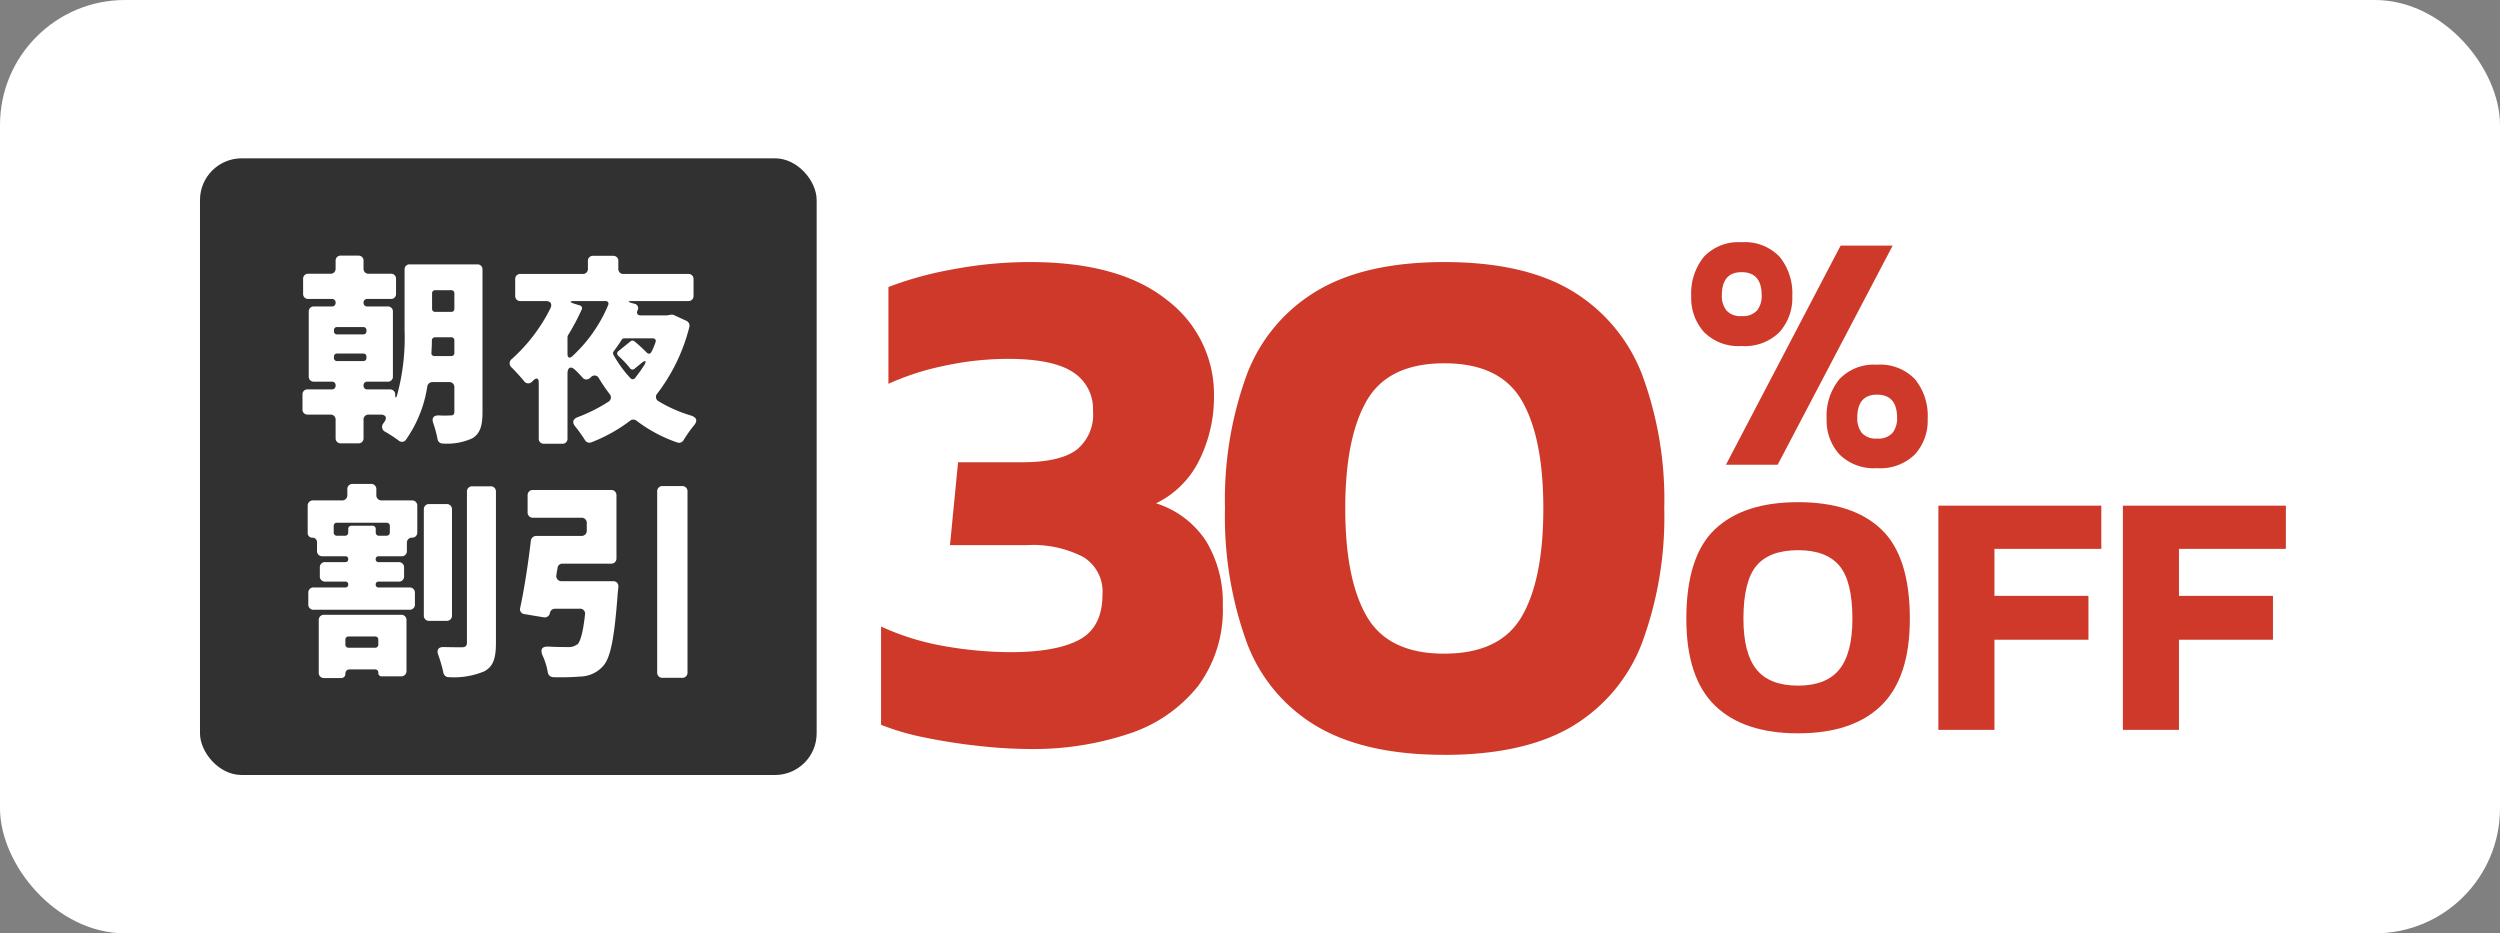 <svg xmlns="http://www.w3.org/2000/svg" width="300" height="112" viewBox="0 0 300 112"><rect x="0" y="0" width="300" height="112" fill="#808080" stroke="none"/><g transform="translate(-376 -1470.684)"><g transform="translate(256.644 479)"><g transform="translate(-16 0.684)"><rect width="300" height="112" rx="15" transform="translate(135.356 991)" fill="#fff"/></g><g transform="translate(-13 -1.178)"><g transform="translate(46.355 3.862)"><rect width="74" height="74" rx="5" transform="translate(110 1008)" fill="#313131"/><path d="M-16.484,9.07h-2.184a.614.614,0,0,0-.65.65V10.4a.614.614,0,0,1-.65.65h-3.458a.614.614,0,0,0-.65.65v3.25a.546.546,0,0,0,.572.572.533.533,0,0,1,.546.546V17.1a.614.614,0,0,0,.65.65h2.756a.314.314,0,0,1,.338.338.322.322,0,0,1-.338.364H-21.97a.614.614,0,0,0-.65.65v1.04a.614.614,0,0,0,.65.65h2.418a.314.314,0,0,1,.338.338.322.322,0,0,1-.338.364h-3.8a.614.614,0,0,0-.65.65v1.378a.614.614,0,0,0,.65.65h11.492a.614.614,0,0,0,.65-.65V22.148a.614.614,0,0,0-.65-.65h-3.692a.329.329,0,0,1-.364-.364.322.322,0,0,1,.364-.338h2.392a.614.614,0,0,0,.65-.65v-1.04a.614.614,0,0,0-.65-.65h-2.392a.329.329,0,0,1-.364-.364.322.322,0,0,1,.364-.338h2.73a.614.614,0,0,0,.65-.65v-.962a.6.6,0,0,1,.624-.624.6.6,0,0,0,.624-.624V11.7a.614.614,0,0,0-.65-.65h-3.614a.614.614,0,0,1-.65-.65V9.72A.614.614,0,0,0-16.484,9.07Zm11.518.936V28.1c0,.416-.182.572-.6.572-.364,0-1.222,0-2.158-.026-.676-.026-.91.338-.676.962a16.842,16.842,0,0,1,.6,2.08.655.655,0,0,0,.676.572,9.448,9.448,0,0,0,4.238-.7c1.066-.572,1.4-1.534,1.4-3.432V10.006a.614.614,0,0,0-.65-.65H-4.316A.614.614,0,0,0-4.966,10.006ZM-7.41,11.488H-9.49a.614.614,0,0,0-.65.65V24.852a.614.614,0,0,0,.65.65h2.08a.614.614,0,0,0,.65-.65V12.138A.614.614,0,0,0-7.41,11.488Zm-7.2,3.8h-.91a.368.368,0,0,1-.39-.39v-.416a.368.368,0,0,0-.39-.39h-2.522a.368.368,0,0,0-.39.39v.416a.368.368,0,0,1-.39.39h-.962a.368.368,0,0,1-.39-.39v-.78a.368.368,0,0,1,.39-.39h5.954a.368.368,0,0,1,.39.39v.78A.368.368,0,0,1-14.612,15.284ZM-22.1,32.366h2.028a.491.491,0,0,0,.52-.52.491.491,0,0,1,.52-.52h3.016a.383.383,0,0,1,.416.416.383.383,0,0,0,.416.416h2.314a.614.614,0,0,0,.65-.65V25.424a.614.614,0,0,0-.65-.65H-22.1a.614.614,0,0,0-.65.65v6.292A.614.614,0,0,0-22.1,32.366Zm6.5-4.6v.572a.368.368,0,0,1-.39.39h-3.172a.368.368,0,0,1-.39-.39v-.572a.368.368,0,0,1,.39-.39h3.172A.368.368,0,0,1-15.6,27.764ZM17.862,9.98V31.69a.614.614,0,0,0,.65.65h2.34a.614.614,0,0,0,.65-.65V9.98a.614.614,0,0,0-.65-.65h-2.34A.614.614,0,0,0,17.862,9.98ZM5.772,19.99c.026-.26.078-.52.13-.78v-.052a.582.582,0,0,1,.624-.52h5.8a.614.614,0,0,0,.65-.65v-7.54a.614.614,0,0,0-.65-.65H2.964a.614.614,0,0,0-.65.65v2.028a.614.614,0,0,0,.65.65h5.8a.614.614,0,0,1,.65.65v.884a.614.614,0,0,1-.65.65H3.354a.647.647,0,0,0-.65.572c-.312,2.678-.78,5.746-1.274,8.034a.593.593,0,0,0,.52.78l2.34.39a.631.631,0,0,0,.7-.52.618.618,0,0,1,.624-.52H8.554a.594.594,0,0,1,.65.7c-.234,2.106-.546,3.224-.91,3.588H8.242a1.625,1.625,0,0,1-1.118.312c-.468,0-1.326,0-2.262-.052-.858-.052-1.066.338-.728,1.118a8,8,0,0,1,.6,1.95.674.674,0,0,0,.676.6,30.15,30.15,0,0,0,3.276-.078,3.765,3.765,0,0,0,2.7-1.274c.91-1.014,1.352-3.484,1.742-8.71l.078-.78a.6.6,0,0,0-.65-.676H6.422A.613.613,0,0,1,5.772,19.99Z" transform="translate(147 1038)" fill="#fff"/><path d="M22.275-19.275h-8.1a.59.59,0,0,0-.625.625v7.25a26.264,26.264,0,0,1-.9,7.825c-.125.4-.225.35-.225-.05a.611.611,0,0,0-.625-.65H9.1a.434.434,0,0,1-.475-.475A.427.427,0,0,1,9.1-5.2h2.425a.59.59,0,0,0,.625-.625V-13.6a.59.59,0,0,0-.625-.625H9.075a.42.42,0,0,1-.45-.45.42.42,0,0,1,.45-.45H11.9a.59.59,0,0,0,.625-.625v-1.775a.59.59,0,0,0-.625-.625H9.25a.59.59,0,0,1-.625-.625V-19.7A.59.59,0,0,0,8-20.325H5.9a.59.59,0,0,0-.625.625v.925a.59.59,0,0,1-.625.625H2a.59.59,0,0,0-.625.625v1.775A.59.59,0,0,0,2-15.125H4.825a.42.42,0,0,1,.45.45.42.42,0,0,1-.45.45H2.675a.59.59,0,0,0-.625.625v7.775a.59.59,0,0,0,.625.625h2.15a.42.42,0,0,1,.45.45.427.427,0,0,1-.45.475h-2.9A.59.59,0,0,0,1.3-3.65v1.775a.59.59,0,0,0,.625.625H4.65a.59.59,0,0,1,.625.625v2.2A.59.59,0,0,0,5.9,2.2H8a.59.59,0,0,0,.625-.625v-2.2A.59.59,0,0,1,9.25-1.25h1.4c.625,0,.85.35.475.875l-.1.15A.655.655,0,0,0,11.25.825c.525.3,1.125.7,1.575,1.025a.58.58,0,0,0,.9-.1,14.976,14.976,0,0,0,2.55-6.375A.619.619,0,0,1,16.9-5.15h2a.59.59,0,0,1,.625.625v2.9c0,.375-.125.475-.45.475h-.05a11.7,11.7,0,0,1-1.35,0C17-1.175,16.775-.8,17-.2a13.611,13.611,0,0,1,.5,1.85.631.631,0,0,0,.65.575A7.3,7.3,0,0,0,21.675,1.6C22.625,1.025,22.9.075,22.9-1.55v-17.1A.59.59,0,0,0,22.275-19.275ZM19.525-15.8v1.85a.354.354,0,0,1-.375.375H17.225a.354.354,0,0,1-.375-.375V-15.8a.354.354,0,0,1,.375-.375H19.15A.354.354,0,0,1,19.525-15.8ZM5.45-11.75H8.6a.354.354,0,0,1,.375.375v.125a.354.354,0,0,1-.375.375H5.45a.354.354,0,0,1-.375-.375v-.125A.354.354,0,0,1,5.45-11.75ZM16.775-8.675c.025-.5.05-1,.05-1.5a.38.38,0,0,1,.375-.35h1.95a.354.354,0,0,1,.375.375v1.5a.354.354,0,0,1-.375.375h-2A.339.339,0,0,1,16.775-8.675Zm-11.325.1H8.6a.354.354,0,0,1,.375.375v.15a.354.354,0,0,1-.375.375H5.45a.354.354,0,0,1-.375-.375V-8.2A.354.354,0,0,1,5.45-8.575Zm40-4.65-.3.05-.125.025H41.9c-.4,0-.55-.25-.4-.6a.528.528,0,0,0-.375-.8l-.275-.075c-.55-.15-.55-.25.025-.25H47.6a.59.59,0,0,0,.625-.625v-2a.59.59,0,0,0-.625-.625H39.825a.59.59,0,0,1-.625-.625v-.925a.59.59,0,0,0-.625-.625h-2.4a.59.59,0,0,0-.625.625v.925a.59.59,0,0,1-.625.625H27.45a.59.59,0,0,0-.625.625v2a.59.59,0,0,0,.625.625H30.5c.575,0,.8.35.55.875a20.271,20.271,0,0,1-4.625,6.075A.645.645,0,0,0,26.4-6.9c.5.5,1.075,1.125,1.5,1.65a.607.607,0,0,0,.925.075L29-5.35c.4-.375.65-.275.65.275v6.7a.59.59,0,0,0,.625.625h2.2a.59.59,0,0,0,.625-.625V-6.15c0-.775.4-.975.95-.425.3.275.6.6.85.875a.588.588,0,0,0,.875.075l.125-.1a.577.577,0,0,1,.975.125A19.03,19.03,0,0,0,38.15-3.725a.61.61,0,0,1-.125.925A19.448,19.448,0,0,1,34.35-.95c-.625.225-.725.65-.3,1.15a18.677,18.677,0,0,1,1.125,1.575.624.624,0,0,0,.8.3A19.041,19.041,0,0,0,40.6-.5a.608.608,0,0,1,.8,0,17.439,17.439,0,0,0,4.875,2.6.631.631,0,0,0,.75-.275A16.353,16.353,0,0,1,48.275.05c.45-.525.35-.95-.325-1.175A16.964,16.964,0,0,1,44.025-2.85a.593.593,0,0,1-.15-.925,21.887,21.887,0,0,0,3.85-8,.639.639,0,0,0-.35-.725l-1.525-.7A.729.729,0,0,0,45.45-13.225ZM33.15-10.75a26.4,26.4,0,0,0,1.65-3.1.335.335,0,0,0-.225-.5l-.65-.2c-.625-.2-.6-.325.05-.325h3.65c.325,0,.475.2.35.5a17.5,17.5,0,0,1-4.3,6.125c-.325.3-.575.175-.575-.275V-10.55A.773.773,0,0,1,33.15-10.75Zm10.5.85a6.929,6.929,0,0,1-.45,1.075c-.15.325-.4.35-.625.1a18.634,18.634,0,0,0-1.45-1.325.375.375,0,0,0-.45,0l-1.45,1.175A.351.351,0,0,0,39.2-8.3a12.231,12.231,0,0,1,1.375,1.45.376.376,0,0,0,.6.075l.7-.575c.6-.525.8-.375.35.3-.325.5-.675.975-1.025,1.425a.354.354,0,0,1-.55,0A14.308,14.308,0,0,1,38.6-8.45a.391.391,0,0,1,.05-.4c.325-.45.65-.875.95-1.375a.347.347,0,0,1,.3-.175h3.4C43.625-10.4,43.775-10.2,43.65-9.9Z" transform="translate(121 1040)" fill="#fff"/></g><g transform="translate(-62.212 -3116.316)"><path d="M-8.9-15.669a5.81,5.81,0,0,1-4.512-1.674,6.105,6.105,0,0,1-1.531-4.287,6.938,6.938,0,0,1,1.531-4.757A5.7,5.7,0,0,1-8.9-28.122a5.752,5.752,0,0,1,4.552,1.735A6.938,6.938,0,0,1-2.816-21.63a6.105,6.105,0,0,1-1.531,4.287A5.864,5.864,0,0,1-8.9-15.669ZM-10.778-1.42,2.981-27.714H9.228L-4.572-1.42ZM-8.9-19.262a2.274,2.274,0,0,0,1.858-.674,2.784,2.784,0,0,0,.551-1.817q0-2.776-2.409-2.776-2.368,0-2.368,2.776a2.784,2.784,0,0,0,.551,1.817A2.219,2.219,0,0,0-8.9-19.262ZM7.35-1.012A5.849,5.849,0,0,1,2.838-2.666,6.031,6.031,0,0,1,1.307-6.932a6.938,6.938,0,0,1,1.531-4.757A5.7,5.7,0,0,1,7.35-13.424,5.752,5.752,0,0,1,11.9-11.689a6.938,6.938,0,0,1,1.531,4.757A6.031,6.031,0,0,1,11.9-2.666,5.9,5.9,0,0,1,7.35-1.012Zm0-3.552a2.274,2.274,0,0,0,1.858-.674,2.784,2.784,0,0,0,.551-1.817q0-2.776-2.409-2.776-2.368,0-2.368,2.776a2.784,2.784,0,0,0,.551,1.817A2.219,2.219,0,0,0,7.35-4.564Z" transform="translate(412.459 4166.368)" fill="#ce392a"/><path d="M-24.033-1.036q-6.559,0-9.985-3.342t-3.426-10.4q0-7.478,3.426-10.737t9.985-3.259q6.559,0,9.985,3.259t3.426,10.737q0,7.06-3.426,10.4T-24.033-1.036Zm0-5.724q3.384,0,4.951-1.943t1.567-6.079q0-4.512-1.567-6.371t-4.951-1.859q-3.426,0-4.992,1.859t-1.567,6.371q0,4.136,1.567,6.079T-24.033-6.759ZM-7.2-1.453v-26.9H12.355v5.18H-.471v5.64h11.28v5.264H-.471v10.82Zm22.142,0v-26.9H34.5v5.18H21.672v5.64h11.28v5.264H21.672v10.82Z" transform="translate(434.372 4198.213)" fill="#ce392a"/><path d="M20.416.88A56.482,56.482,0,0,1,14.608.528Q11.264.176,8.052-.484a29.533,29.533,0,0,1-5.324-1.54V-13.816a30.5,30.5,0,0,0,7.744,2.376,46.292,46.292,0,0,0,7.744.7q5.544,0,8.316-1.5T29.3-17.688a4.852,4.852,0,0,0-2.332-4.488,13.152,13.152,0,0,0-6.732-1.408H11l.968-9.944h7.656q4.488,0,6.512-1.452a5.4,5.4,0,0,0,2.024-4.708,5.219,5.219,0,0,0-2.42-4.664q-2.42-1.584-7.788-1.584A36.2,36.2,0,0,0,10.3-45.1a31.446,31.446,0,0,0-6.688,2.156V-54.56a42.452,42.452,0,0,1,7.7-2.112,49.51,49.51,0,0,1,9.284-.88q10.736,0,16.412,4.532A14.17,14.17,0,0,1,42.68-41.448a17.041,17.041,0,0,1-1.716,7.568,11.285,11.285,0,0,1-5.236,5.28,11.114,11.114,0,0,1,6.028,4.576,14.161,14.161,0,0,1,1.98,7.656,15.317,15.317,0,0,1-2.992,9.724A17.545,17.545,0,0,1,32.516-.968,36.3,36.3,0,0,1,20.416.88Zm49.9.7q-9.5,0-15.312-3.432a19.588,19.588,0,0,1-8.4-10.076A44.191,44.191,0,0,1,44-27.984,43.833,43.833,0,0,1,46.6-44,19.822,19.822,0,0,1,55-54.076q5.808-3.476,15.312-3.476,9.592,0,15.356,3.476A20.108,20.108,0,0,1,94.072-44a43.174,43.174,0,0,1,2.64,16.016,43.527,43.527,0,0,1-2.64,16.06,19.867,19.867,0,0,1-8.4,10.076Q79.9,1.584,70.312,1.584Zm0-12.144Q77-10.56,79.6-15t2.6-12.98q0-8.536-2.6-12.98t-9.284-4.444q-6.688,0-9.284,4.444t-2.6,12.98q0,8.536,2.6,12.98T70.312-10.56Z" transform="translate(297.567 4198.178)" fill="#ce392a"/></g></g></g></g></svg>